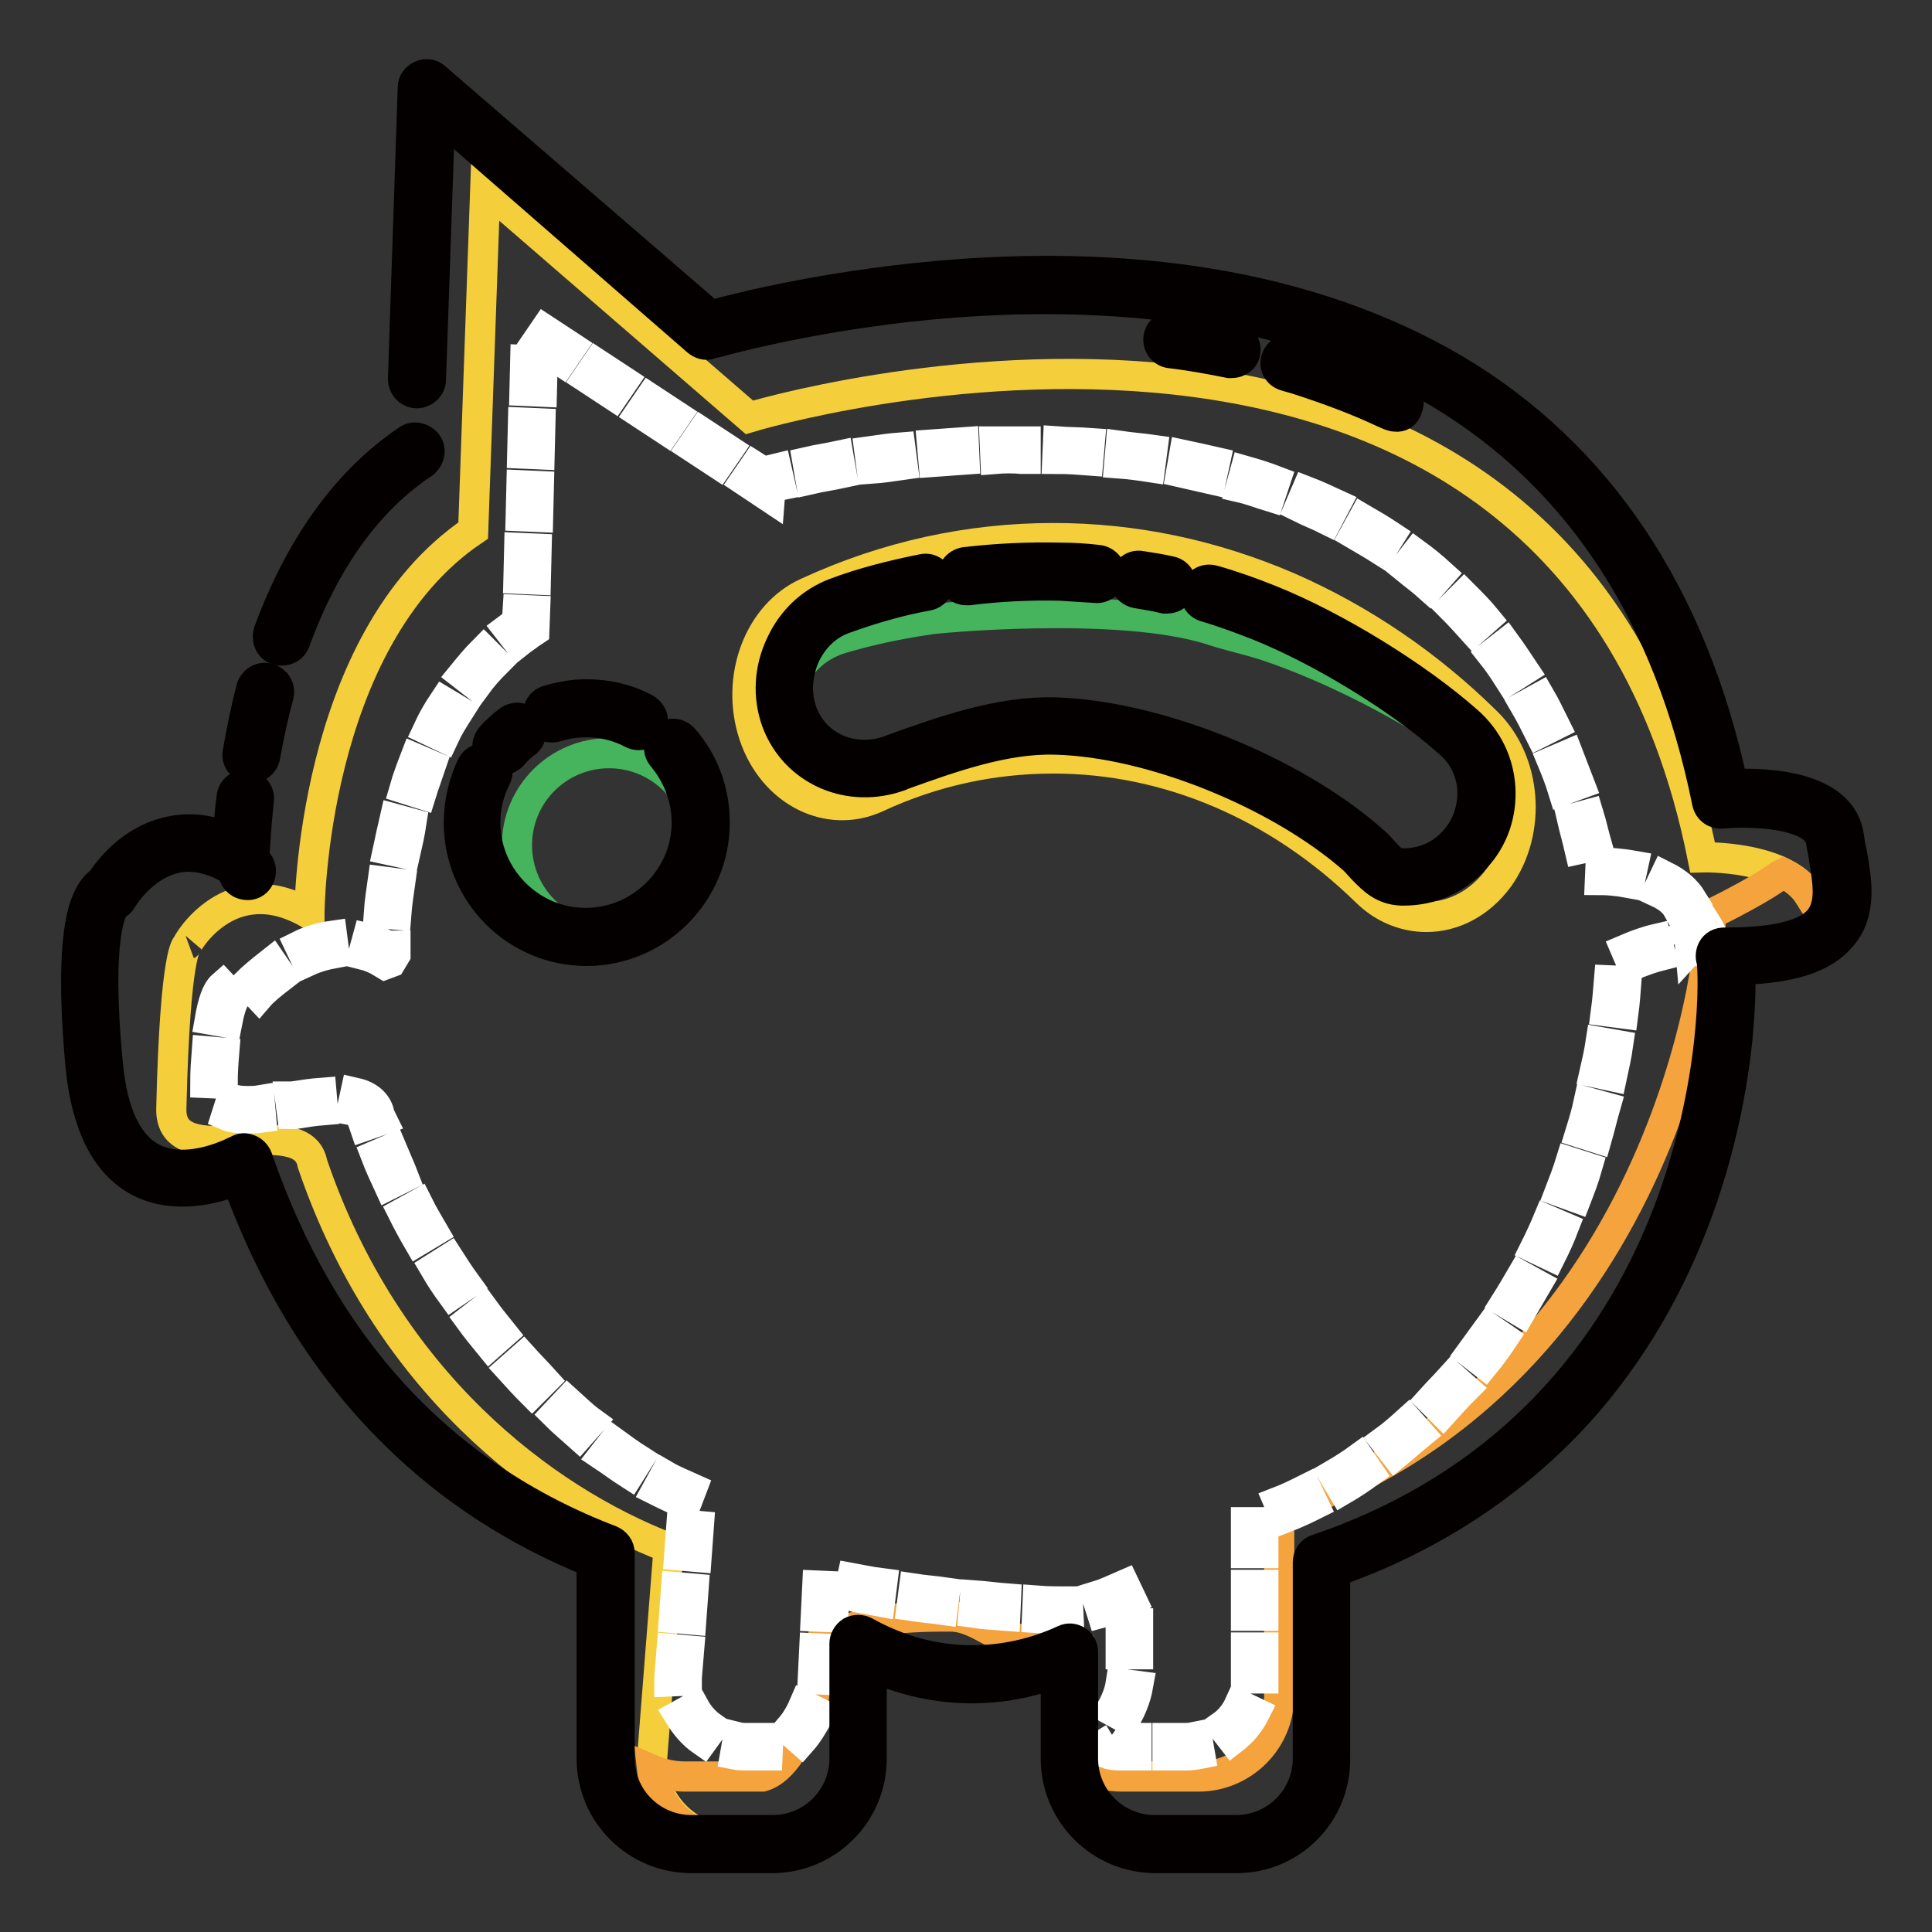 <?xml version="1.0" encoding="utf-8"?>
<!-- Svg Vector Icons : http://www.onlinewebfonts.com/icon -->
<!DOCTYPE svg PUBLIC "-//W3C//DTD SVG 1.1//EN" "http://www.w3.org/Graphics/SVG/1.1/DTD/svg11.dtd">
<svg version="1.1" xmlns="http://www.w3.org/2000/svg" xmlns:xlink="http://www.w3.org/1999/xlink" x="0px" y="0px" viewBox="0 0 256 256" enable-background="new 0 0 256 256" xml:space="preserve">
<rect x="0" y="0" width="256" height="256" fill="#333333" stroke="none"/>
<g> <path stroke-width="4" fill-opacity="0" stroke="#f5cf3b"  d="M239.7,118.6c-3.3-5.3-14.1-5-14.1-5C207.3,22.5,99.3,55.3,99.3,55.3L64.3,25l-1.6,45.3 C41.1,84.9,41,121.1,41,121.1c-10.6-6.2-16.4,4.2-16.2,4.1c0,0-1.6,0.4-2.1,21.7c-0.2,8.9,17.4,0,18.7,7.3 c9.8,28.8,30.6,44.5,47.2,50.9l-2.2,28c0,5.9,4.8,10.7,10.7,10.7h10.1c2.8-0.7,5.1-4.7,6.8-10.2l0.7-15.7 c4.3,2.4,12.4,4.7,17.5,4.7c4.3,0,7-0.9,10.7-2.7l-0.1,13.4c0,5.9,6.3,10.5,12.2,10.5h10.1c5.9,0,10.7-4.8,10.7-10.7v-24.5 c52.7-17.9,54.4-79.5,53.6-80.9C242.9,121,245.9,128.6,239.7,118.6L239.7,118.6z M198.6,116.3c-2.5,3.4-6,5.2-9.6,5.2 c-2.8,0-5.7-1.1-8-3.4c-11.6-11.3-26.2-17.6-41.4-17.6c-8.1,0-16,1.7-23.5,5.2c-6.4,2.9-13.7-0.8-16.2-8.3 c-2.5-7.5,0.6-16,7.1-18.9c10.4-4.8,21.4-7.2,32.6-7.2c10.7,0,21.1,2.2,31.1,6.5c9.6,4.2,18.5,10.2,26.3,17.9 C202.3,100.9,203,110.1,198.6,116.3L198.6,116.3z"/> <path stroke-width="4" fill-opacity="0" stroke="#040000"  d="M184.9,55.2c-0.3,0-0.5-0.1-0.8-0.2c-0.2-0.1-0.5-0.2-0.7-0.3c0,0,0,0,0,0c-3.6-1.7-7.4-3.1-11.4-4.4h0 c-0.6-0.2-1.1-0.3-1.7-0.5c-1-0.3-1.5-1.3-1.2-2.2c0.3-1,1.3-1.5,2.2-1.3c0,0,0,0,0,0c0.6,0.2,1.2,0.3,1.7,0.5h0 c4.1,1.3,8.1,2.8,11.9,4.5c0,0,0,0,0,0c0.2,0.1,0.5,0.2,0.7,0.3c0.9,0.4,1.3,1.5,0.9,2.4C186.3,54.9,185.6,55.3,184.9,55.2 L184.9,55.2z M163.2,48.1c-0.1,0-0.2,0-0.3,0c-2.5-0.5-5.2-1-7.8-1.3c-1-0.1-1.7-1-1.6-2c0.1-1,1-1.7,2-1.6c0,0,0,0,0,0 c2.8,0.4,5.5,0.8,8.1,1.4c1,0.2,1.6,1.2,1.4,2.1C164.9,47.5,164.1,48.1,163.2,48.1z"/> <path stroke-width="4" fill-opacity="0" stroke="#f4a33d"  d="M239.7,118.6c-0.8-1.3-2-2.2-3.4-2.9c-1,0.5-1.7,1.5-9.7,5.5c0.8,1.4-4.5,61.1-57.1,79v24.5 c0,5.9-4.8,10.7-10.7,10.7h-10.1c-2,0-4.1-0.5-6-1.5c0.3,5.7,6.5,10,12.2,10h10.1c5.9,0,10.7-4.8,10.7-10.7v-24.5 c52.7-17.9,54.4-79.5,53.6-80.9C242.9,121,245.9,128.6,239.7,118.6z M136.6,216.8c-3.8,1.8-6.4-2.6-10.7-2.6 c-15.9-0.1-12.7,3.5-16.6,1.1l-1.5,9.9c-1.7,5.5-4,9.4-6.8,10.2H90.8c-1.5,0-3-0.3-4.4-0.9c0.6,5.3,5.1,9.5,10.6,9.5h10.1 c2.8-0.7,5.1-4.7,6.8-10.2l0.7-15.7c4.3,2.4,12.4,4.7,17.5,4.7c1.7,0,3.1-0.1,4.4-0.4L136.6,216.8L136.6,216.8z"/> <path stroke-width="4" fill-opacity="0" stroke="#ffffff"  d="M157.1,232.6h-2.4v-2.3h2.4c0.5,0,1-0.1,1.5-0.2l0.4,2.3C158.5,232.5,157.8,232.6,157.1,232.6z  M150.6,232.6h-2.1c-1,0-2.3-0.1-2.9-1.1l2-1.2c-0.1-0.1-0.1-0.1-0.1-0.1c0,0,0.2,0.1,1,0.1h2.1L150.6,232.6L150.6,232.6z  M101.7,232.6H99c-0.5,0-1.1,0-1.6-0.1l0.4-2.3c0.4,0.1,0.8,0.1,1.3,0.1h2.7L101.7,232.6L101.7,232.6z M93.1,230.7 c-1.3-0.9-2.3-2.1-3.1-3.4l2-1.1c0.6,1.1,1.4,2,2.4,2.7L93.1,230.7L93.1,230.7z M106.2,230.7l-1.7-1.5c0.7-0.8,1.4-1.8,2-3.2l2.1,1 C107.8,228.5,107,229.8,106.2,230.7z M163.3,230.5l-1.4-1.8c1-0.7,1.8-1.7,2.3-2.8l2.1,1C165.6,228.3,164.6,229.5,163.3,230.5z  M149.2,227.7l-2-1.1c0.5-0.9,1.1-2.2,1.3-3.5l2.3,0.3C150.5,225.1,149.8,226.6,149.2,227.7z M88.7,222.8c0-0.2,0-0.3,0-0.5l0-0.1 l0.3-3.7l2.3,0.2l-0.3,3.6c0,0.1,0,0.2,0,0.4L88.7,222.8z M110,222.6l-2.3-0.1l0.2-4.1l2.3,0.1L110,222.6z M167.4,222.4l-2.3,0 v-4.1h2.3V222.4z M150.8,219.2l-2.3,0l0-4.1l2.3,0L150.8,219.2z M91.6,214.6l-2.3-0.2l0.3-4.1l2.3,0.2L91.6,214.6z M140.5,214.5 c-0.7,0-1.7,0-3.1-0.1l0.1-2.3c1.3,0.1,2.4,0.1,3,0.1c0.4,0,0.7,0,1,0l0.1,2.3C141.3,214.5,140.9,214.5,140.5,214.5L140.5,214.5z  M110.4,214.3l-2.3-0.1l0.2-4.1l2.3,0.1L110.4,214.3z M167.4,214.1h-2.3V210h2.3V214.1z M133.2,214.1c-1.4-0.1-2.8-0.2-4.2-0.4 l0.2-2.3c1.4,0.1,2.8,0.3,4.1,0.4L133.2,214.1L133.2,214.1z M146,213.7l-0.7-2.2c1-0.3,2.1-0.8,3.7-1.5l1,2.1 C148.9,212.7,147.5,213.3,146,213.7L146,213.7z M124.9,213.3c-1.4-0.2-2.8-0.3-4.1-0.5l0.3-2.3c1.3,0.2,2.7,0.3,4.1,0.5 L124.9,213.3z M116.6,212.2c-1.6-0.3-3-0.5-4.2-0.8l0.5-2.3c1.1,0.2,2.4,0.5,4,0.7L116.6,212.2z M92.3,206.3l-2.3-0.2l0.3-4.1 l2.3,0.2L92.3,206.3z M167.4,205.8h-2.3v-4.1h2.3V205.8z M170.3,201.1l-0.9-2.1c1.3-0.5,2.5-1.1,3.7-1.7l1,2.1 C172.9,200,171.6,200.6,170.3,201.1L170.3,201.1z M90.9,199.3c-1.2-0.5-2.5-1.1-3.9-1.8l1.1-2c1.2,0.7,2.5,1.2,3.6,1.7L90.9,199.3z  M177.9,197.4l-1.2-2c1.2-0.7,2.3-1.4,3.4-2.2l1.3,1.9C180.3,195.9,179.1,196.7,177.9,197.4L177.9,197.4z M83.4,195.3 c-1.1-0.7-2.3-1.6-3.5-2.4l1.4-1.8c1.1,0.8,2.2,1.6,3.3,2.3L83.4,195.3z M184.9,192.7l-1.4-1.8c1.1-0.8,2.1-1.7,3.1-2.6l1.5,1.7 C187,190.9,186,191.8,184.9,192.7L184.9,192.7z M76.7,190.2c-1-0.9-2.1-1.8-3.1-2.8l1.6-1.7c1,0.9,2,1.9,3.1,2.7L76.7,190.2z  M191.2,187.1l-1.6-1.6c0.9-1,1.9-2,2.8-3l1.7,1.5C193.1,185,192.1,186.1,191.2,187.1z M70.5,184.5c-1-1-1.9-2-2.9-3.1l1.7-1.5 c0.9,1,1.9,2,2.8,3L70.5,184.5z M196.7,180.7l-1.8-1.4c0.8-1.1,1.6-2.2,2.4-3.3l1.9,1.3C198.4,178.5,197.6,179.6,196.7,180.7 L196.7,180.7z M64.9,178.2c-0.9-1.1-1.8-2.2-2.6-3.3l1.8-1.4c0.8,1.1,1.7,2.2,2.5,3.2L64.9,178.2L64.9,178.2z M201.5,173.8l-2-1.2 c0.7-1.1,1.4-2.3,2.1-3.5l2,1.1C202.9,171.4,202.2,172.6,201.5,173.8z M59.9,171.5c-0.8-1.1-1.6-2.3-2.3-3.5l1.9-1.2 c0.7,1.1,1.5,2.3,2.3,3.4L59.9,171.5L59.9,171.5z M205.5,166.4l-2.1-1c0.6-1.2,1.2-2.5,1.7-3.7l2.1,0.9 C206.7,163.9,206.1,165.2,205.5,166.4z M55.4,164.4c-0.7-1.2-1.4-2.5-2-3.7l2-1.1c0.6,1.2,1.3,2.4,2,3.6L55.4,164.4z M208.9,158.7 l-2.2-0.8c0.5-1.3,1-2.6,1.4-3.9l2.2,0.7C209.9,156.1,209.4,157.4,208.9,158.7z M51.5,157c-0.6-1.3-1.2-2.6-1.7-3.9l2.1-0.9 c0.5,1.2,1.1,2.5,1.6,3.8L51.5,157L51.5,157z M211.6,150.8l-2.2-0.7c0.4-1.3,0.8-2.6,1.1-4l2.2,0.6 C212.3,148.1,212,149.4,211.6,150.8L211.6,150.8z M48.3,149.2c-0.1-0.3-0.2-0.5-0.3-0.8l0-0.1l0-0.1c-0.1-0.4-0.3-0.9-1.4-1.1 l0.5-2.3c2.2,0.5,3,1.8,3.2,2.9c0.1,0.2,0.2,0.5,0.3,0.7L48.3,149.2L48.3,149.2z M32.8,148.2c-1.1,0-2.1-0.1-2.8-0.4l0.7-2.2 c0.5,0.2,1.2,0.3,2.1,0.3c0.5,0,1,0,1.6-0.1l0.2,2.3C33.9,148.2,33.3,148.2,32.8,148.2z M38.7,147.6l-0.3-2.3l0.3,0 c1.3-0.2,2.6-0.4,3.9-0.5l0.2,2.3c-1.2,0.1-2.5,0.3-3.7,0.5L38.7,147.6z M29.5,143.6l-2.3-0.1c0-1.5,0.1-2.9,0.2-4.2l2.3,0.2 C29.6,140.7,29.5,142.1,29.5,143.6z M213.6,142.6l-2.3-0.5c0.3-1.3,0.6-2.7,0.8-4l2.3,0.4C214.2,139.9,213.9,141.2,213.6,142.6z  M30.1,135.5l-2.3-0.4c0.4-2.3,0.9-3.8,1.7-4.5l1.6,1.7C31.1,132.3,30.6,132.9,30.1,135.5z M215.1,134.3l-2.3-0.3 c0.2-1.5,0.3-2.9,0.4-4.1l2.3,0.1C215.4,131.3,215.3,132.8,215.1,134.3L215.1,134.3z M34.3,132l-1.6-1.7c0.7-0.7,1.9-1.7,3.3-2.8 l1.3,1.9C36,130.4,34.9,131.3,34.3,132z M216.3,127.9l-0.9-2.1c1.4-0.6,2.8-1.1,4.1-1.4l0.6,2.2 C218.9,126.9,217.6,127.4,216.3,127.9z M51,127.8l-0.5-0.3c-0.8-0.5-1.6-0.8-2.4-1l0.6-2.2c0.9,0.2,1.8,0.6,2.7,1l1,0 c0,0.6,0,1,0,1.2l-0.6,1L51,127.8L51,127.8z M40.7,127.4l-1-2.1c1.4-0.7,2.9-1.1,4.3-1.3l0.3,2.3C43.2,126.5,42,126.8,40.7,127.4z  M224,126l-0.2-2.3c0.2,0,0.4,0,0.5,0h0c-0.1-0.2-0.2-0.4-0.3-0.4l1.9-1.2c0.7,1.1,1,1.7,1,2.3c0,1.5-1.5,1.6-2.6,1.6 C224.3,125.9,224.1,125.9,224,126L224,126z M52.5,121.2l-2.3-0.2c0.1-1.4,0.3-2.8,0.5-4.2l2.3,0.3 C52.8,118.5,52.6,119.9,52.5,121.2z M222.3,120.4c-0.5-0.9-1.4-1.6-2.7-2.2l1-2.1c1.6,0.8,2.8,1.8,3.6,3.1L222.3,120.4z M215.9,117 c-1.6-0.3-3-0.4-3.9-0.4l0.1-2.3c1,0,2.6,0.1,4.3,0.4L215.9,117z M53.7,113.1l-2.3-0.5c0.3-1.4,0.6-2.8,0.9-4.1l2.2,0.6 C54.3,110.4,54,111.8,53.7,113.1z M209.3,112.5c-0.3-1.3-0.7-2.7-1-4l2.2-0.6c0.4,1.3,0.7,2.7,1.1,4.1L209.3,112.5L209.3,112.5z  M55.8,105.2l-2.2-0.7c0.4-1.4,0.9-2.7,1.4-4l2.1,0.9C56.7,102.6,56.2,103.9,55.8,105.2z M207.1,104.7c-0.4-1.3-0.9-2.6-1.4-3.8 l2.1-0.9c0.5,1.3,1,2.6,1.5,3.9L207.1,104.7z M58.8,97.7l-2.1-1c0.6-1.3,1.3-2.5,2.1-3.7l2,1.2C60.1,95.3,59.4,96.4,58.8,97.7z  M204,97.1c-0.6-1.2-1.2-2.4-1.9-3.6l2-1.1c0.7,1.2,1.3,2.5,1.9,3.7L204,97.1z M63.1,90.8l-1.8-1.4c0.9-1.1,1.8-2.2,2.8-3.2 l1.6,1.6C64.8,88.7,63.9,89.7,63.1,90.8z M200,90c-0.7-1.1-1.5-2.3-2.3-3.3l1.8-1.4c0.8,1.1,1.6,2.3,2.4,3.5L200,90z M68.7,85.1 l-1.4-1.8c0.4-0.3,0.8-0.6,1.2-0.9l0.1-1.6l2.3,0.1l-0.1,2.7L70.2,84C69.7,84.4,69.2,84.7,68.7,85.1z M195.2,83.5 c-0.9-1-1.8-2-2.8-3l1.6-1.6c1,1,2,2,2.9,3.1L195.2,83.5L195.2,83.5z M189.4,77.8c-1-0.9-2.1-1.7-3.2-2.6l1.4-1.8 c1.1,0.8,2.2,1.7,3.3,2.7L189.4,77.8z M71,76.8l-2.3-0.1l0.1-4.1l2.3,0.1L71,76.8z M183,72.9c-1.1-0.7-2.3-1.4-3.5-2.1l1.1-2 c1.2,0.7,2.4,1.4,3.6,2.2L183,72.9L183,72.9z M175.9,68.9c-1.2-0.6-2.5-1.1-3.7-1.7l0.9-2.1c1.3,0.5,2.6,1.1,3.9,1.7L175.9,68.9 L175.9,68.9z M71.3,68.5L69,68.4l0.1-4.1l2.3,0.1L71.3,68.5z M102,65.9l-3.3-2.2l1.3-1.9l1.1,0.7c0,0,0.1,0,0.1,0 c0.3-0.1,0.9-0.2,1.7-0.4l0.5,2.2c-0.5,0.1-1,0.2-1.3,0.3L102,65.9L102,65.9z M168.3,65.8c-1.3-0.4-2.6-0.9-3.9-1.2l0.6-2.2 c1.4,0.4,2.7,0.8,4,1.3L168.3,65.8L168.3,65.8z M107.4,63.5l-0.4-2.3c1.3-0.3,2.7-0.5,4.1-0.8l0.4,2.3 C110.1,63,108.7,63.2,107.4,63.5z M160.5,63.5c-1.3-0.3-2.7-0.6-4-0.9l0.4-2.3c1.4,0.3,2.8,0.6,4.1,0.9L160.5,63.5L160.5,63.5z  M115.5,62.1l-0.3-2.3c1.4-0.2,2.8-0.4,4.1-0.5l0.3,2.3C118.2,61.8,116.9,62,115.5,62.1z M152.4,61.9c-1.3-0.2-2.7-0.4-4.1-0.5 l0.2-2.3c1.4,0.2,2.8,0.3,4.2,0.5L152.4,61.9L152.4,61.9z M95.2,61.5l-3.5-2.3l1.3-1.9l3.5,2.3L95.2,61.5z M123.7,61.2l-0.2-2.3 c1.4-0.1,2.8-0.2,4.2-0.3l0.1,2.3C126.4,61,125.1,61.1,123.7,61.2z M144.2,61c-1.3-0.1-2.7-0.2-4.1-0.2l0.1-2.3 c1.4,0.1,2.8,0.1,4.2,0.2L144.2,61L144.2,61z M131.9,60.8l-0.1-2.3c1.2,0,2.4,0,3.6,0h0.5l0,2.3h-0.5 C134.3,60.7,133.1,60.7,131.9,60.8z M71.5,60.2l-2.3-0.1l0.1-4.1l2.3,0.1L71.5,60.2z M88.3,57l-3.5-2.3l1.3-1.9l3.5,2.3L88.3,57z  M81.3,52.4l-3.5-2.3l1.3-1.9l3.5,2.3L81.3,52.4z M71.8,51.9l-2.3-0.1l0.1-4.1l2.3,0.1L71.8,51.9z M74.4,47.9l-3.5-2.3l1.3-1.9 l3.5,2.3L74.4,47.9z"/> <path stroke-width="4" fill-opacity="0" stroke="#040000"  d="M163.9,246.2h-10.8c-7.3,0-13.2-5.9-13.2-13.2v-11.3c-3.6,1.3-7.3,2-11.1,2c-4.6,0-9.1-1-13.3-2.9V233 c0,7.3-5.9,13.2-13.2,13.2H91.6c-7.3,0-13.2-5.9-13.2-13.2v-26c-9.9-4-18.6-9.6-26-16.9c-9.1-8.9-16.1-20.2-21-33.7 c-2.8,1.1-8.2,2.6-12.9,0.2c-4.4-2.3-7-7.4-7.8-15.1c-0.9-9.6-0.8-16.5,0.3-20.7c0.7-2.4,1.6-3.5,2.4-4c0.9-1.4,3.8-5.3,8.6-6.5 c2.7-0.7,5.4-0.5,8.2,0.7c0.1-1.4,0.2-3.2,0.5-5.4c0.1-1,1-1.7,2-1.6c1,0.1,1.7,1,1.6,2c-0.5,4.7-0.6,7.8-0.6,7.9 c0.9,0.5,1.1,1.6,0.6,2.5s-1.6,1.1-2.5,0.6c-0.5-0.3-0.9-0.9-0.9-1.6c-2.8-1.7-5.6-2.3-8-1.6c-4.2,1.1-6.7,5.3-6.7,5.3 c-0.2,0.4-0.5,0.7-0.9,0.8c-0.4,0.4-2.7,3.8-1,21.2c0.6,6.4,2.6,10.6,5.8,12.3c4.9,2.6,11.3-1,11.4-1c0.5-0.3,1-0.3,1.5-0.1 c0.5,0.2,0.9,0.6,1.1,1.1c8.6,25,24.3,42.1,46.8,50.7c0.7,0.3,1.2,0.9,1.2,1.7V233c0,5.3,4.3,9.5,9.5,9.5h10.8 c5.3,0,9.5-4.3,9.5-9.5v-15.2c0-0.6,0.3-1.2,0.9-1.6c0.6-0.3,1.2-0.3,1.8,0c4.5,2.5,9.2,3.8,14.2,3.8c4.2,0,8.3-0.9,12.2-2.7 c0.6-0.3,1.2-0.2,1.7,0.1c0.5,0.3,0.8,0.9,0.8,1.5V233c0,5.3,4.3,9.5,9.5,9.5h10.8c5.3,0,9.5-4.3,9.5-9.5v-26 c0-0.8,0.5-1.5,1.2-1.7c28-9.5,40.7-29.5,46.5-44.6c6.5-17,6.1-31.7,5.8-33.4c-0.2-0.5-0.1-1.1,0.1-1.5c0.3-0.6,0.9-0.9,1.6-0.9 c0.1,0,0.1,0,0.2,0c6.5,0,10.7-1,12.4-3.1c1.6-2,1.1-4.9,0.6-8c-0.1-0.8-0.3-1.6-0.4-2.3c-0.5-3.7-9-4.1-13.1-3.7 c-0.9,0.1-1.8-0.5-2-1.5c-5-24.8-16.9-43-35.3-54.1c-20.5-12.3-45.7-13.4-63.2-12.2c-19.1,1.3-33.5,5.6-33.6,5.6 c-0.6,0.2-1.2,0-1.7-0.4L58.3,15.5l-1.2,34.8c0,1-0.9,1.8-1.9,1.8c-1,0-1.8-0.9-1.8-1.9l1.3-38.6c0-0.7,0.4-1.3,1.1-1.6 c0.6-0.3,1.4-0.2,1.9,0.3l36.5,31.5c3.6-1,16.5-4.3,33.3-5.5c11.5-0.8,22.3-0.4,32.3,1.2c12.5,2,23.6,5.9,33.1,11.5 c18.9,11.3,31.3,29.8,36.7,54.9c4.2-0.2,14.5,0.1,15.4,7c0.1,0.7,0.2,1.4,0.4,2.2c0.6,3.5,1.4,7.8-1.4,11 c-2.3,2.8-6.6,4.2-13.4,4.4c0.1,2.5-0.1,6.1-0.4,9.3c-0.6,5.7-2.1,14.6-5.8,24.2c-3.9,10.1-9.4,19-16.4,26.4 c-8.4,8.8-18.8,15.5-31.1,19.9V233C177,240.3,171.1,246.2,163.9,246.2L163.9,246.2z"/> <path stroke-width="4" fill-opacity="0" stroke="#f5cf3b"  d="M35.1,91.5c-0.8,2.9-1.4,5.8-1.8,8.4"/> <path stroke-width="4" fill-opacity="0" stroke="#040000"  d="M33.3,101.8c-0.1,0-0.2,0-0.3,0c-1-0.2-1.7-1.1-1.5-2.1c0.5-2.9,1.1-5.8,1.8-8.5c0.3-1,1.3-1.6,2.3-1.3 c1,0.3,1.6,1.3,1.3,2.3c0,0,0,0,0,0c-0.7,2.6-1.3,5.4-1.8,8.2C34.9,101.1,34.2,101.8,33.3,101.8z"/> <path stroke-width="4" fill-opacity="0" stroke="#f5cf3b"  d="M55,59.8c-8.8,6-14.3,15.3-17.7,24.6"/> <path stroke-width="4" fill-opacity="0" stroke="#040000"  d="M37.3,86.2c-0.2,0-0.4,0-0.6-0.1c-1-0.3-1.4-1.4-1.1-2.4C39.8,72.3,46,63.7,54,58.3c0.8-0.6,2-0.3,2.6,0.5 c0.6,0.8,0.3,2-0.5,2.6C48.7,66.3,43,74.3,39.1,85C38.8,85.8,38.1,86.2,37.3,86.2z"/> <path stroke-width="4" fill-opacity="0" stroke="#46b35d"  d="M160.6,83.5c2.4,0.8,4.9,1.3,7.3,2.1c8.4,2.8,19,8.2,25.8,13.2c4.6,3.3,5,9,1,12.7c-2.2,2.1-5.4,3.1-8.5,3 c-2.5-0.1-3.2-1.6-5.2-3c-10-7.3-27.5-13.4-40.8-13.7c-7.1-0.2-14.5,2-21.1,4c-5.7,1.7-12-0.4-14.1-5.1c-2.1-4.7,0.8-10.4,6.5-12.1 c3.7-1.1,7.5-1.9,11.5-2.5C123,82,148.2,79.5,160.6,83.5L160.6,83.5z"/> <path stroke-width="4" fill-opacity="0" stroke="#040000"  d="M186,118c-0.1,0-0.2,0-0.3,0c-2.5-0.1-3.8-1.5-5-2.7c-0.4-0.4-0.8-0.9-1.3-1.4 c-9.9-8.7-26.9-15.6-39.6-15.9c-6.7-0.2-13.9,2.4-20.3,4.7l-0.2,0.1c-6.8,2.5-14-0.7-16.4-7.2c-1.2-3.3-1-7,0.6-10.3 c1.5-3.2,4-5.5,7.1-6.7c3.7-1.4,7.7-2.4,11.7-3.2c1-0.2,1.9,0.5,2.1,1.4c0.2,1-0.5,1.9-1.4,2.1c-3.9,0.7-7.6,1.8-11.2,3.1 c-2.2,0.8-4,2.5-5.1,4.8c-1.1,2.4-1.3,5.2-0.4,7.6c1.7,4.6,6.8,6.8,11.7,5l0.2-0.1c6.7-2.4,14.2-5.1,21.6-4.9 c13.4,0.4,31.4,7.6,41.9,16.8c0.7,0.6,1.2,1.1,1.6,1.6c1.1,1.2,1.4,1.5,2.4,1.6c2.7,0.1,5.3-1,7.1-3.1c1.6-1.8,2.4-4.2,2.3-6.6 c-0.1-2.4-1.2-4.7-3.1-6.3c-6.6-5.9-17-12.2-25.2-15.5c-2.3-0.9-4.7-1.8-7.1-2.5c-1-0.3-1.5-1.3-1.2-2.3c0.3-1,1.3-1.5,2.3-1.2l0,0 c2.5,0.7,5,1.6,7.5,2.6c8.5,3.4,19.3,10,26.2,16.1c2.6,2.3,4.1,5.4,4.3,8.8c0.2,3.4-0.9,6.7-3.2,9.2C193.1,116.5,189.7,118,186,118 L186,118z"/> <path stroke-width="4" fill-opacity="0" stroke="#46b35d"  d="M150.9,76.7c1.3,0.2,2.5,0.4,3.8,0.7"/> <path stroke-width="4" fill-opacity="0" stroke="#040000"  d="M154.7,79.3c-0.1,0-0.3,0-0.4,0c-1.2-0.3-2.5-0.5-3.7-0.7c-1-0.2-1.7-1.1-1.5-2.1c0.2-1,1.1-1.7,2.1-1.5 c1.3,0.2,2.6,0.4,3.9,0.7c1,0.2,1.6,1.2,1.4,2.2C156.3,78.7,155.5,79.3,154.7,79.3L154.7,79.3z"/> <path stroke-width="4" fill-opacity="0" stroke="#46b35d"  d="M128,76.3c4.1-0.5,8.3-0.7,12.4-0.6c1.6,0,3.2,0.1,4.8,0.3"/> <path stroke-width="4" fill-opacity="0" stroke="#040000"  d="M128,78.2c-0.9,0-1.7-0.7-1.8-1.6c-0.1-1,0.6-1.9,1.6-2.1c4.2-0.5,8.5-0.7,12.7-0.6c1.7,0,3.3,0.1,5,0.3 c1,0.1,1.8,1,1.7,2c-0.1,1-1,1.8-2,1.7c-1.6-0.1-3.2-0.2-4.7-0.3c-4-0.1-8.1,0.1-12.1,0.6C128.2,78.2,128.1,78.2,128,78.2z"/> <path stroke-width="4" fill-opacity="0" stroke="#46b35d"  d="M68.5,112c0,6.7,5.4,12.2,12.2,12.2c6.7,0,12.2-5.4,12.2-12.2c0,0,0,0,0,0c0-6.7-5.4-12.2-12.2-12.2 C74,99.8,68.5,105.2,68.5,112C68.5,112,68.5,112,68.5,112z"/> <path stroke-width="4" fill-opacity="0" stroke="#46b35d"  d="M66.5,98.9c0.6-0.7,1.3-1.3,2.1-1.9"/> <path stroke-width="4" fill-opacity="0" stroke="#040000"  d="M66.4,100.7c-0.4,0-0.9-0.2-1.2-0.5c-0.8-0.7-0.8-1.8-0.1-2.6c0.7-0.8,1.5-1.5,2.3-2.1 c0.8-0.6,2-0.5,2.6,0.3c0.6,0.8,0.5,2-0.3,2.6c-0.7,0.5-1.3,1.1-1.8,1.7C67.5,100.5,67,100.7,66.4,100.7z"/> <path stroke-width="4" fill-opacity="0" stroke="#040000"  d="M77.7,126c-9.3,0-16.9-7.6-16.9-17c0-2.6,0.6-5.2,1.7-7.5c0.4-0.9,1.5-1.3,2.4-0.8c0.9,0.4,1.3,1.5,0.8,2.4 c0,0,0,0,0,0c-0.9,1.8-1.4,3.8-1.4,5.9c0,7.3,6,13.3,13.3,13.3S91,116.3,91,109c0-3.2-1.2-6.3-3.2-8.7c-0.7-0.8-0.6-1.9,0.2-2.6 s1.9-0.6,2.6,0.2l0,0c2.7,3.1,4.1,7,4.1,11.1C94.7,118.3,87.1,126,77.7,126z"/> <path stroke-width="4" fill-opacity="0" stroke="#46b35d"  d="M73.2,94.6c1.5-0.5,3-0.7,4.5-0.7c2.5,0,4.8,0.6,6.9,1.7"/> <path stroke-width="4" fill-opacity="0" stroke="#040000"  d="M84.6,97.4c-0.3,0-0.6-0.1-0.8-0.2c-1.9-1-3.9-1.5-6.1-1.5c-1.4,0-2.7,0.2-4,0.6c-1,0.3-2-0.2-2.3-1.2 c0,0,0,0,0,0c-0.3-1,0.2-2,1.2-2.3c1.7-0.5,3.4-0.8,5.1-0.8c2.7,0,5.4,0.6,7.8,1.9c0.9,0.5,1.3,1.6,0.8,2.5 C86,97,85.3,97.4,84.6,97.4z"/></g>
</svg>